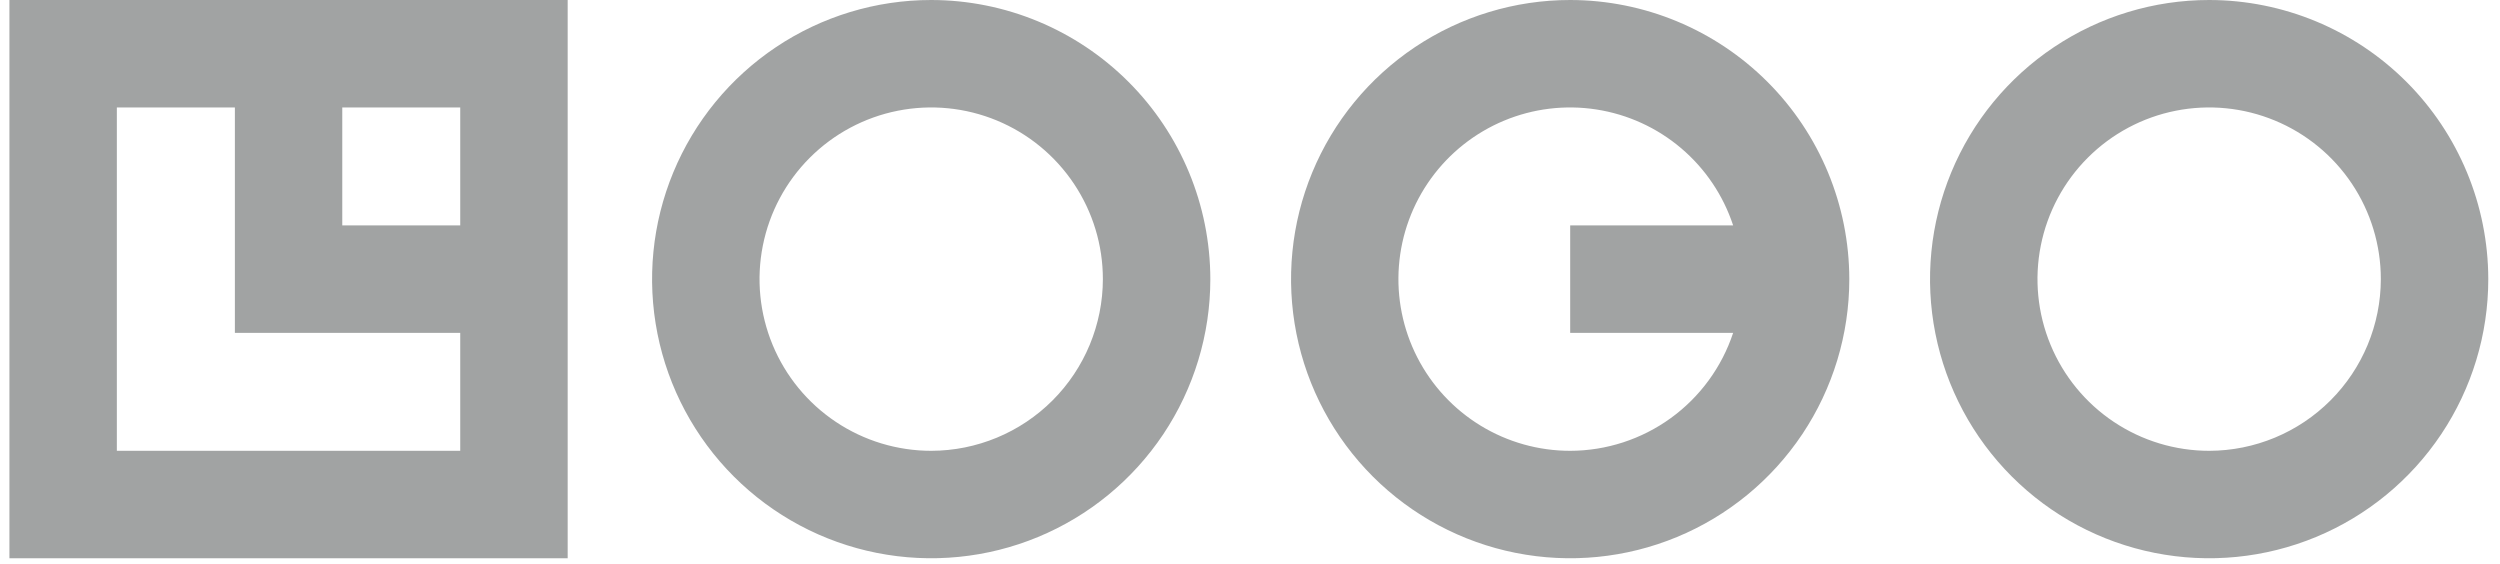 <svg width="173" height="39" viewBox="0 0 173 39" fill="none" xmlns="http://www.w3.org/2000/svg">
<path d="M0.652 38.631H39.283V5.42118e-08H0.652V38.631ZM31.848 15.599H23.685V7.436H31.848V15.599ZM8.086 7.436H16.254V23.033H31.848V31.196H8.086V7.436ZM64.439 5.42118e-08C60.619 5.42118e-08 56.885 1.133 53.708 3.255C50.532 5.378 48.056 8.394 46.594 11.924C45.132 15.453 44.75 19.337 45.495 23.084C46.24 26.831 48.08 30.272 50.781 32.974C53.482 35.675 56.924 37.515 60.671 38.26C64.418 39.005 68.302 38.623 71.831 37.161C75.361 35.699 78.377 33.223 80.5 30.047C82.622 26.87 83.755 23.136 83.755 19.316C83.749 14.195 81.712 9.285 78.091 5.664C74.47 2.043 69.56 0.006 64.439 5.42118e-08ZM64.439 31.196C62.09 31.196 59.793 30.499 57.839 29.193C55.886 27.888 54.363 26.033 53.464 23.862C52.565 21.691 52.329 19.302 52.788 16.998C53.246 14.693 54.377 12.577 56.039 10.915C57.7 9.254 59.817 8.122 62.122 7.664C64.426 7.205 66.815 7.441 68.986 8.34C71.156 9.239 73.012 10.762 74.317 12.716C75.623 14.669 76.319 16.966 76.319 19.316C76.315 22.465 75.061 25.484 72.835 27.711C70.608 29.938 67.589 31.191 64.439 31.196ZM152.875 5.42118e-08C149.054 -0 145.32 1.132 142.144 3.255C138.967 5.377 136.491 8.393 135.029 11.923C133.567 15.452 133.184 19.336 133.929 23.083C134.674 26.83 136.514 30.272 139.215 32.973C141.916 35.675 145.358 37.515 149.106 38.26C152.851 39.005 156.736 38.623 160.266 37.161C163.795 35.699 166.811 33.223 168.933 30.047C171.057 26.87 172.189 23.136 172.189 19.316C172.183 14.195 170.147 9.286 166.527 5.665C162.906 2.044 157.996 0.006 152.875 5.42118e-08ZM152.875 31.196C150.526 31.196 148.229 30.499 146.275 29.194C144.321 27.889 142.798 26.034 141.899 23.863C140.999 21.692 140.764 19.303 141.222 16.999C141.68 14.694 142.812 12.577 144.473 10.916C146.134 9.254 148.252 8.122 150.556 7.664C152.86 7.205 155.249 7.441 157.419 8.34C159.591 9.239 161.447 10.761 162.752 12.715C164.057 14.669 164.754 16.966 164.754 19.316C164.749 22.465 163.496 25.483 161.269 27.71C159.043 29.937 156.025 31.191 152.875 31.196ZM108.657 5.42118e-08C104.836 5.42118e-08 101.102 1.133 97.925 3.255C94.749 5.378 92.273 8.394 90.811 11.924C89.349 15.453 88.967 19.337 89.712 23.084C90.457 26.831 92.297 30.272 94.998 32.974C97.7 35.675 101.141 37.515 104.888 38.26C108.635 39.005 112.519 38.623 116.048 37.161C119.578 35.699 122.594 33.223 124.717 30.047C126.839 26.87 127.972 23.136 127.972 19.316C127.966 14.195 125.929 9.285 122.308 5.664C118.687 2.043 113.778 0.006 108.657 5.42118e-08ZM108.657 31.196C106.467 31.197 104.321 30.593 102.453 29.451C100.585 28.309 99.07 26.673 98.073 24.724C97.076 22.775 96.638 20.588 96.805 18.405C96.973 16.223 97.741 14.129 99.023 12.355C100.306 10.581 102.054 9.196 104.074 8.352C106.095 7.509 108.309 7.24 110.472 7.576C112.635 7.912 114.664 8.838 116.333 10.254C118.003 11.67 119.249 13.519 119.934 15.599H108.657V23.033H119.934C119.15 25.405 117.638 27.471 115.614 28.936C113.59 30.401 111.156 31.192 108.657 31.196Z" fill="#454948" fill-opacity="0.5"/>
</svg>
